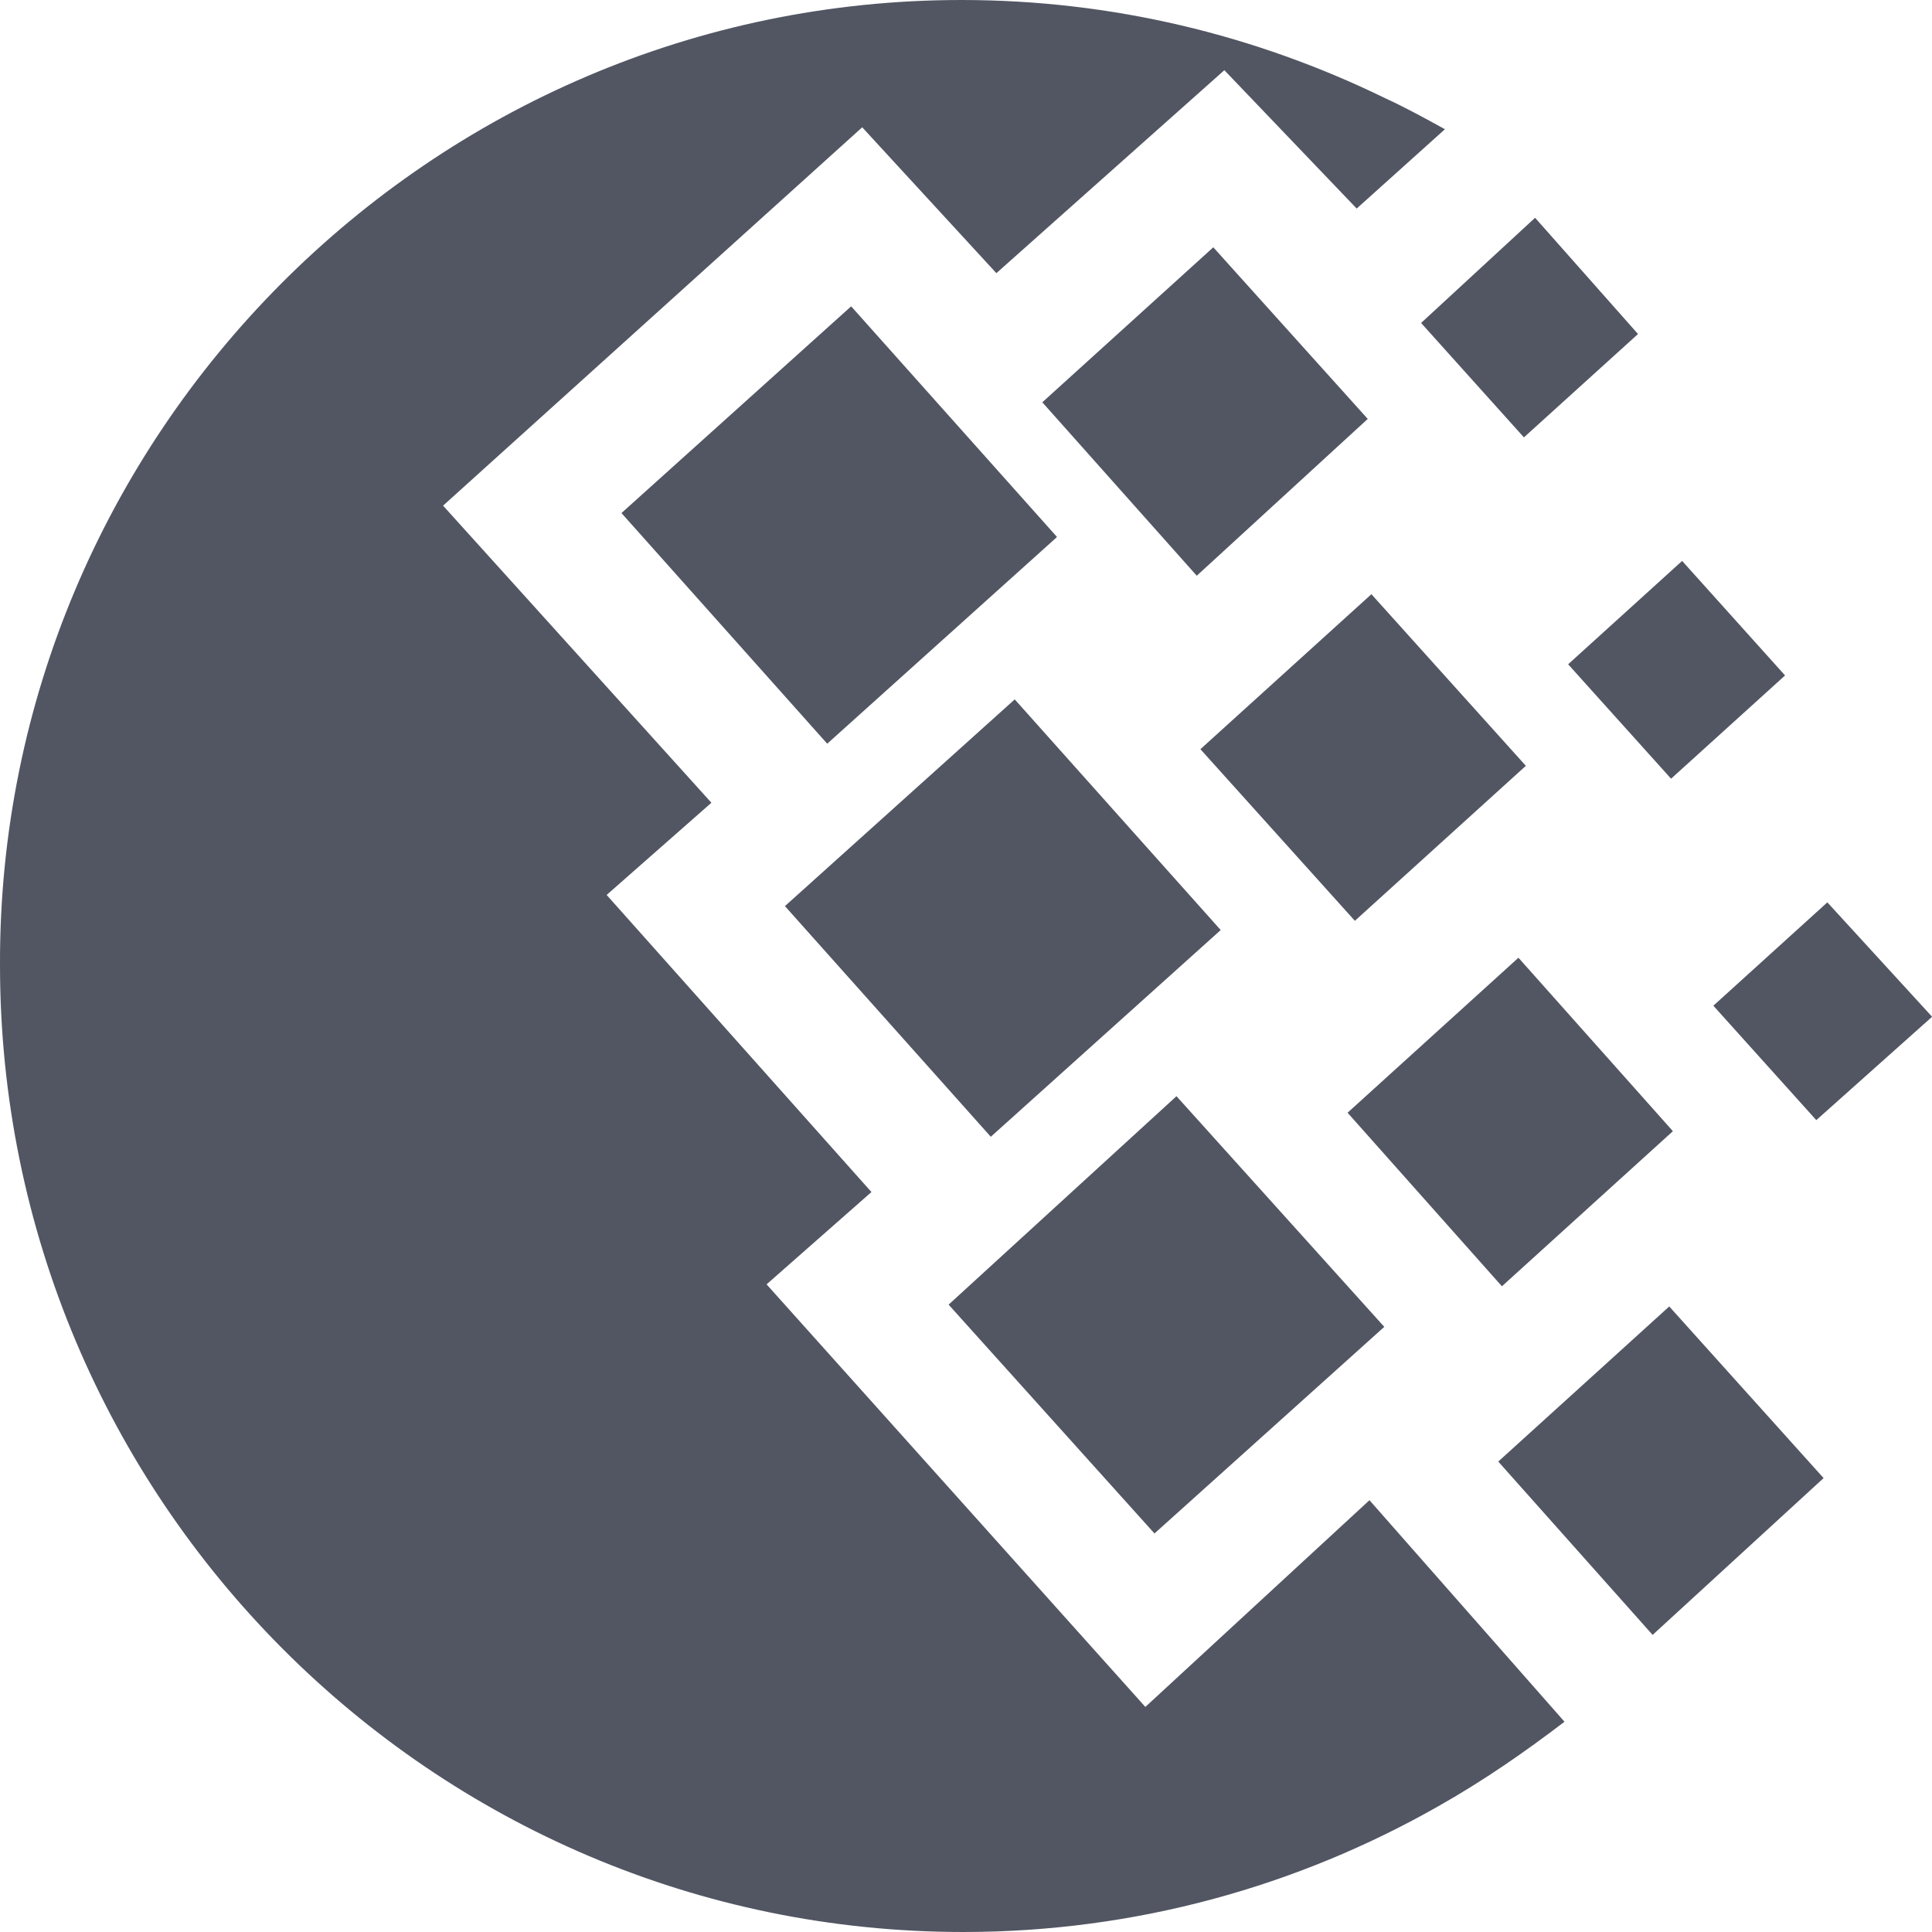 <svg width="18" height="18" viewBox="0 0 18 18" fill="none" xmlns="http://www.w3.org/2000/svg">
<path d="M8.958 0C10.362 0 11.698 0.327 12.897 0.911C13.085 0.997 13.274 1.1 13.462 1.204L12.64 1.943L11.407 0.654L9.283 2.545L8.033 1.186L4.128 4.711L6.628 7.479L5.652 8.338L8.119 11.106L7.142 11.966L10.671 15.903L12.759 13.977L14.576 16.041C14.216 16.316 13.822 16.591 13.394 16.832C12.092 17.571 10.585 18 8.975 18C4.024 18 5.67305e-05 13.96 5.67305e-05 8.992C-0.017 4.058 4.008 0 8.958 0ZM7.313 8.442L9.454 6.516L11.373 8.665L9.231 10.591L7.313 8.442ZM8.838 12.155L10.961 10.213L12.897 12.362L10.756 14.287L8.838 12.155ZM5.79 4.78L7.93 2.854L9.848 5.003L7.707 6.929L5.79 4.78ZM9.711 3.748L11.304 2.304L12.743 3.903L11.15 5.364L9.711 3.748ZM12.555 10.367L14.147 8.923L15.586 10.539L13.993 11.984L12.555 10.367ZM13.959 13.617L15.552 12.172L16.99 13.771L15.397 15.232L13.959 13.617ZM14.61 6.189L15.672 5.226L16.631 6.293L15.569 7.255L14.61 6.189ZM13.24 3.009L14.302 2.029L15.261 3.112L14.198 4.075L13.24 3.009ZM15.963 9.37L17.025 8.407L18.001 9.473L16.922 10.436L15.963 9.37ZM11.184 6.98L12.777 5.536L14.216 7.135L12.623 8.579L11.184 6.98Z" fill="#525663"/>
</svg>
